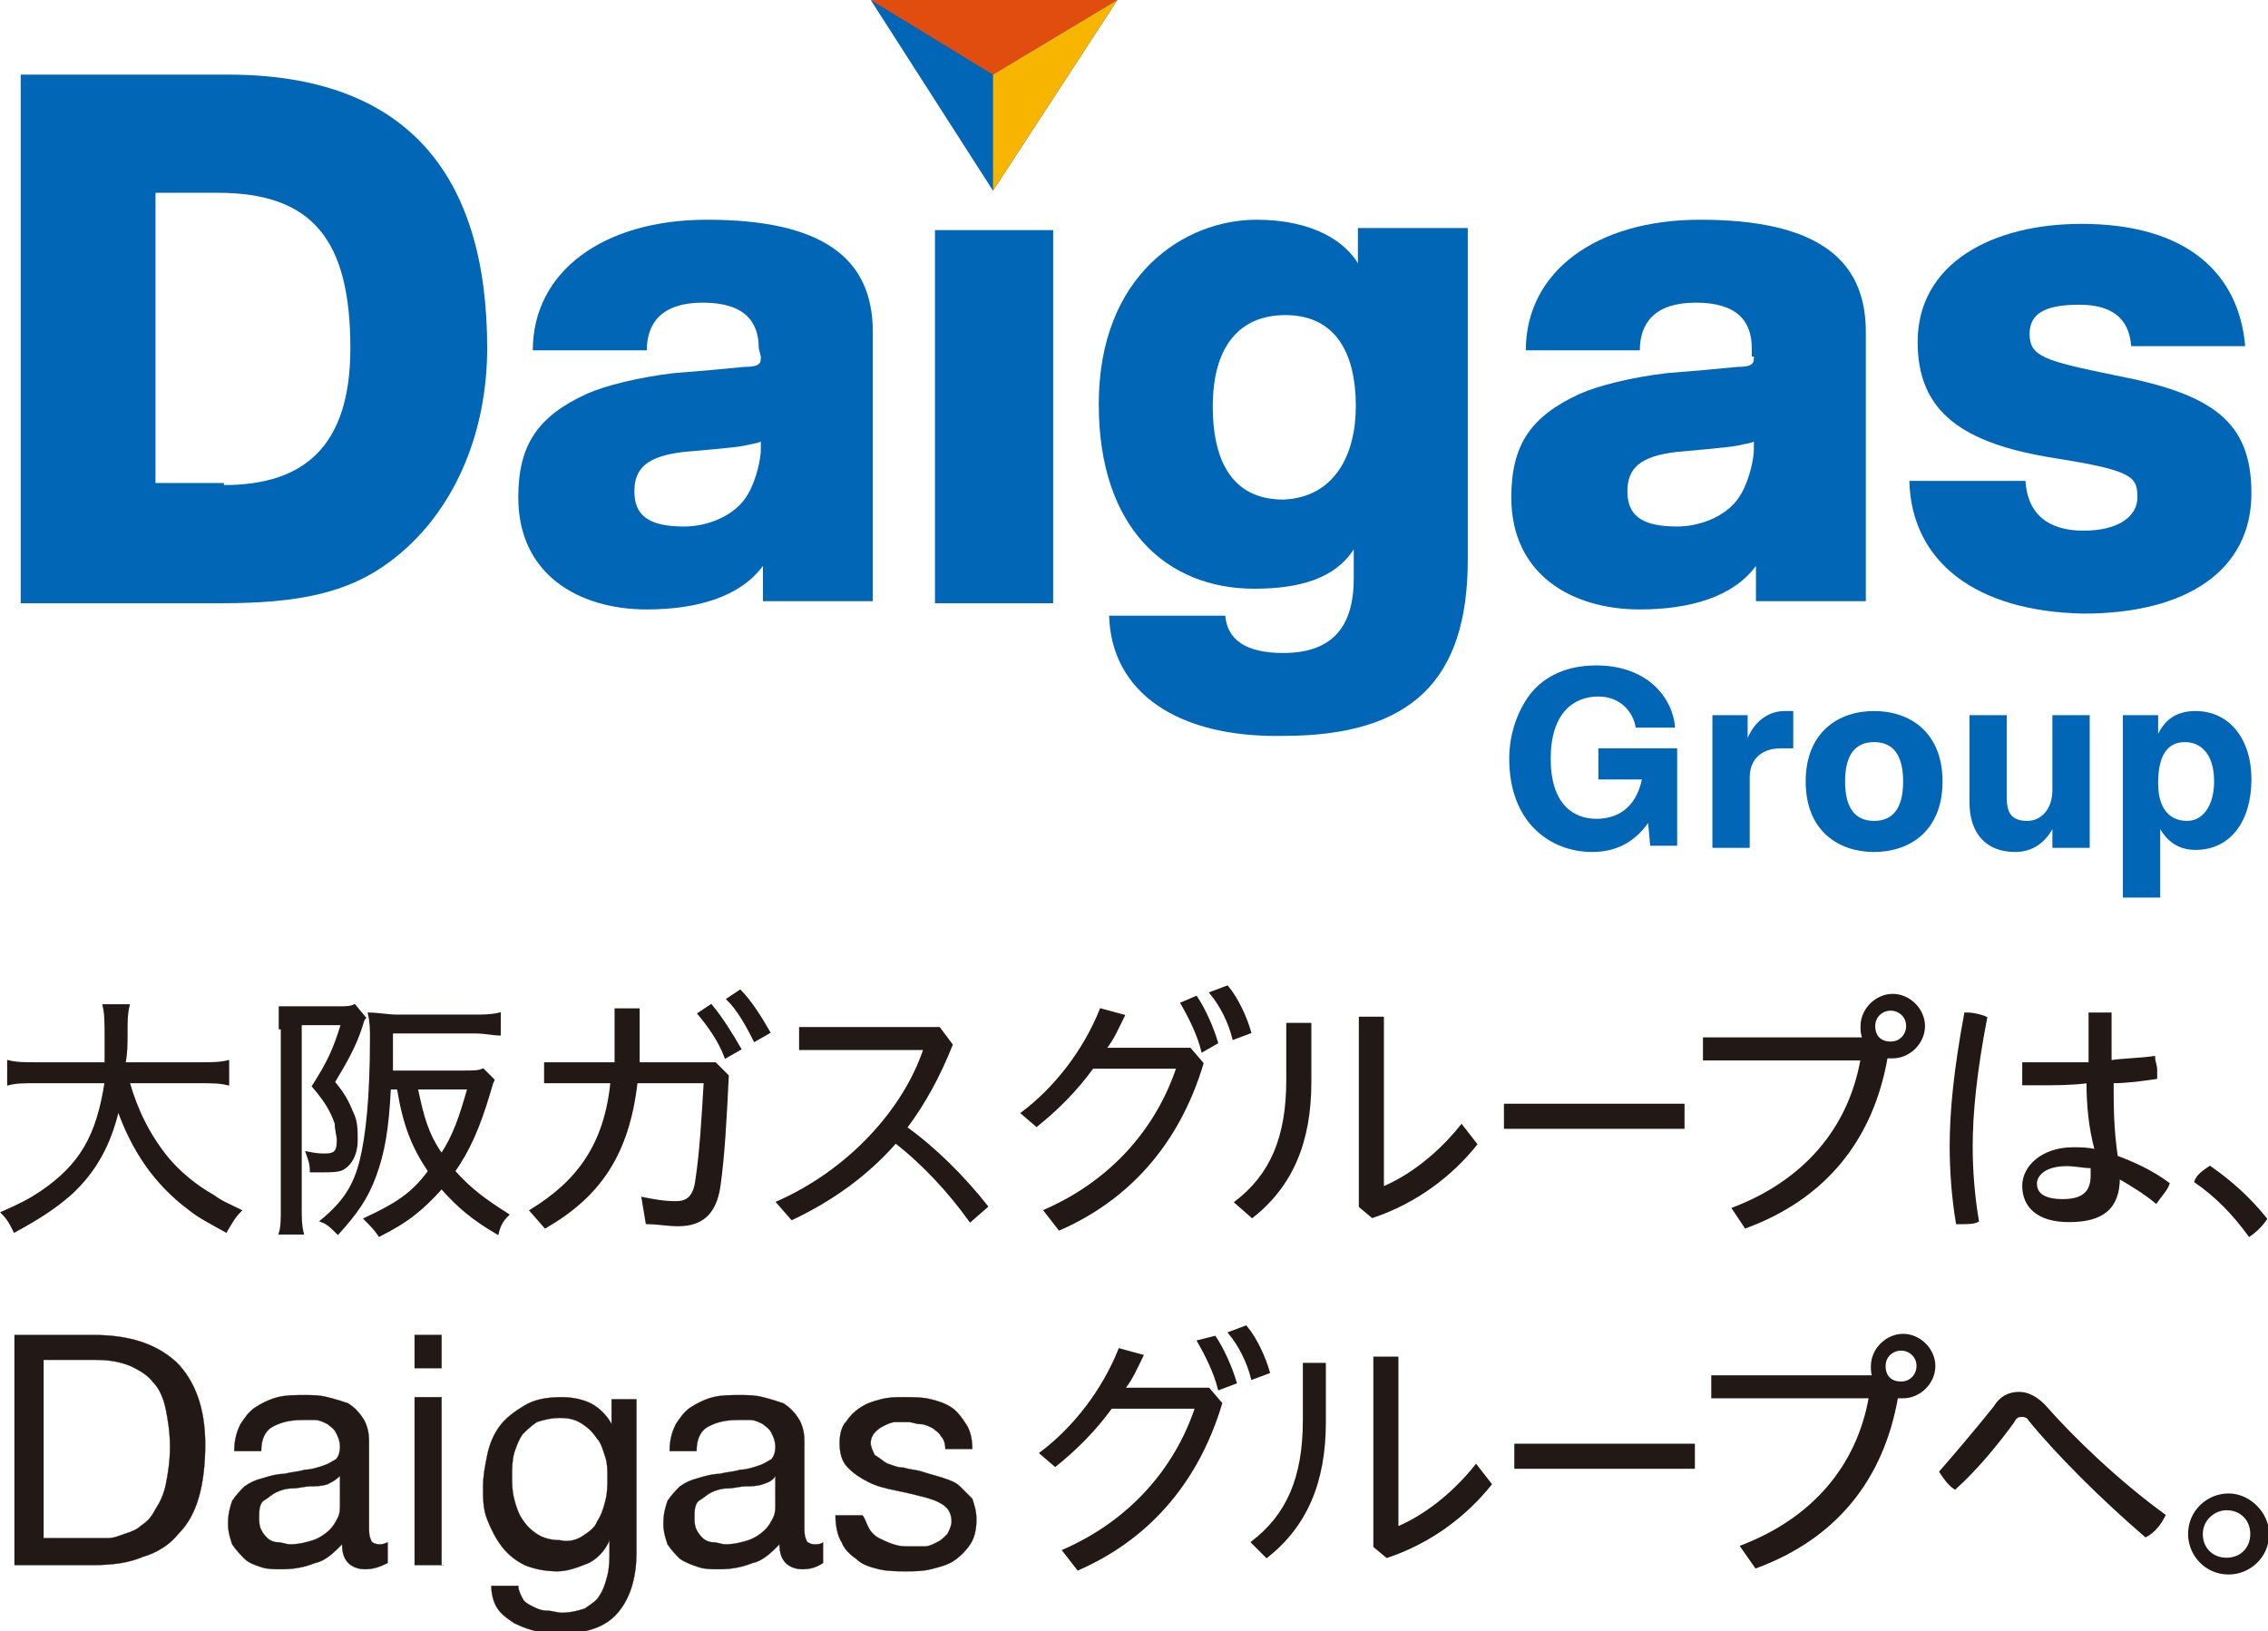 <?xml version="1.0" encoding="utf-8"?>
<!-- Generator: Adobe Illustrator 24.0.2, SVG Export Plug-In . SVG Version: 6.00 Build 0)  -->
<svg version="1.1" id="レイヤー_1" xmlns="http://www.w3.org/2000/svg" xmlns:xlink="http://www.w3.org/1999/xlink" x="0px"
	 y="0px" viewBox="0 0 109.4 78.7" style="enable-background:new 0 0 109.4 78.7;" xml:space="preserve">
<style type="text/css">
	.st0{fill:#0066B5;}
	.st1{fill:#E04D0F;}
	.st2{fill:#F8B500;}
	.st3{fill:#221815;}
	.st4{fill:none;stroke:#221815;stroke-width:0.11;stroke-miterlimit:10;}
	.st5{fill:none;stroke:#221815;stroke-width:1.200000e-02;stroke-miterlimit:10;}
</style>
<path class="st0" d="M76.8,41.1c-2,0-4-1.4-4-4.5c0-1.2,0.4-2.3,1-3.1c0.7-0.9,1.8-1.4,3.2-1.4h0c2.5,0,3.7,1.6,3.8,3h-1.9
	c-0.1-0.7-0.7-1.5-1.8-1.5c-1.2,0-2.3,0.8-2.3,3c0,2.2,1.1,2.9,2.2,2.9c1,0,1.9-0.5,2.2-1.9h-2.1v-1.5h3.8v4.7h-1.3l-0.1-1.1
	C79,40.4,78.2,41.1,76.8,41.1"/>
<path class="st0" d="M84.4,40.9h-1.8v-6.4h1.7v1.1c0.3-0.7,0.9-1.3,1.8-1.3c0.1,0,0.3,0,0.4,0v1.8c-0.1,0-0.4,0-0.6,0
	c-0.9,0-1.5,0.5-1.5,1.4V40.9z"/>
<path class="st0" d="M90.4,41.1c-1.7,0-3.3-1-3.3-3.4c0-2.4,1.6-3.4,3.3-3.4c1.7,0,3.3,1,3.3,3.4C93.7,40.1,92.1,41.1,90.4,41.1
	 M90.4,35.8c-0.9,0-1.4,0.6-1.4,1.9c0,1.3,0.5,1.9,1.4,1.9c0.9,0,1.4-0.6,1.4-1.9C91.8,36.4,91.3,35.8,90.4,35.8"/>
<path class="st0" d="M97.2,41.1c-1.4,0-2.2-0.9-2.2-2.4v-4.2h1.8v4c0,0.8,0.3,1.1,1,1.1c0.6,0,1.2-0.5,1.2-1.5v-3.6h1.8v6.4H99V40
	C98.6,40.7,98,41.1,97.2,41.1"/>
<path class="st0" d="M104.2,43.3h-1.8v-8.8h1.7v0.9c0.3-0.6,0.8-1.1,1.8-1.1c1.6,0,2.7,1.3,2.7,3.3c0,2-1,3.4-2.7,3.4
	c-0.9,0-1.4-0.5-1.7-1V43.3z M105.4,35.8c-0.9,0-1.3,0.7-1.3,2c0,1,0.4,1.8,1.4,1.8c0.8,0,1.3-0.8,1.3-1.9
	C106.8,36.3,106.1,35.8,105.4,35.8"/>
<path class="st0" d="M1,3.6h10c8.6,0,12.5,4.8,12.5,13.2c0,4.1-1.6,8-4.7,10.3c-2,1.5-4.4,2-8.1,2H1V3.6z M10.8,23.4
	c3.8,0,6.1-1.8,6.1-6.6c0-5.2-1.8-7.5-6.4-7.5h-3v14H10.8z"/>
<path class="st0" d="M53.5,29.7h5.6c0.1,1.1,0.9,1.8,2.8,1.8c2.4,0,3.4-1.3,3.4-3.6v-1.4c-0.9,1.4-2.6,1.9-4.8,1.9
	c-4.2,0-7.5-2.9-7.5-8.9c0-6.3,4.2-8.9,7.6-8.9c2.8,0,4.3,1.1,4.9,2.1v-1.7h5.3v16c0,5.8-2.7,8.5-8.9,8.5
	C56.8,35.6,53.6,33.4,53.5,29.7 M65.4,19.6c0-2.6-1-4.4-3.4-4.4c-2.2,0-3.5,1.5-3.5,4.4c0,3,1.2,4.5,3.4,4.5
	C64.4,24,65.4,21.9,65.4,19.6"/>
<path class="st0" d="M92.1,23.2h5.6c0.1,1.6,1.1,2.4,2.8,2.4c1.7,0,2.6-0.7,2.6-1.6c0-1-0.2-1.3-4-1.9c-4.4-0.7-6.6-2.2-6.6-5.6
	c0-3.8,3.6-5.7,7.9-5.7c5.1,0,7.6,2.4,7.9,5.9h-5.5c-0.1-1.4-1-2-2.5-2c-1.6,0-2.4,0.4-2.4,1.4c0,1.1,0.7,1.3,4.1,2
	c4.7,0.9,6.6,2.2,6.6,5.7c0,3.7-3.1,5.8-8.1,5.8C95.3,29.5,92.2,27.1,92.1,23.2"/>
<path class="st0" d="M36.7,17.2c0,0.3,0,0.5-0.8,0.5c-1,0.1-2.1,0.2-3.4,0.3c-1.7,0.2-3.3,0.6-4.2,1c-2.4,1.1-3.3,2.5-3.3,5
	c0,3.7,2.9,5.4,6.2,5.4c2.4,0,4.5-0.6,5.6-2.1v1.7h5.3v-13c0-3.6-2.5-5.4-8-5.4c-5,0-8.4,2.5-8.4,6.3h5.5c0-1.3,0.7-2.3,2.7-2.3
	c2,0,2.7,0.9,2.7,2.2L36.7,17.2z M36.1,23.8c-0.6,1.1-2,1.6-3.1,1.6c-1.8,0-2.4-0.6-2.4-1.7c0-1.1,0.6-1.7,2.4-1.9
	c1.1-0.1,2.4-0.2,2.9-0.3c0.4-0.1,0.6-0.1,0.8-0.2v0.4C36.7,22.1,36.5,23.1,36.1,23.8"/>
<rect x="45.1" y="11.1" class="st0" width="5.7" height="18"/>
<path class="st0" d="M84.6,17.2c0,0.3,0,0.5-0.8,0.5c-1,0.1-2.1,0.2-3.4,0.3c-1.7,0.2-3.3,0.6-4.2,1c-2.4,1.1-3.3,2.5-3.3,5
	c0,3.7,2.9,5.4,6.2,5.4c2.4,0,4.5-0.6,5.6-2.1v1.7H90v-13c0-3.6-2.5-5.4-8-5.4c-5,0-8.4,2.5-8.4,6.3h5.5c0-1.3,0.7-2.3,2.7-2.3
	c2,0,2.7,0.9,2.7,2.2V17.2z M84,23.8c-0.6,1.1-2,1.6-3.1,1.6c-1.8,0-2.4-0.6-2.4-1.7c0-1.1,0.6-1.7,2.4-1.9c1.1-0.1,2.3-0.2,2.9-0.3
	c0.4-0.1,0.6-0.1,0.8-0.2v0.4C84.6,22.1,84.4,23.1,84,23.8"/>
<polygon class="st1" points="42,0 47.9,5.4 53.9,0 "/>
<polygon class="st0" points="53.9,0 47.9,3.6 47.9,9.2 "/>
<polygon class="st2" points="47.9,3.6 47.8,3.6 47.8,9 47.9,9.2 53.9,0 "/>
<polygon class="st0" points="42,0 47.9,3.6 47.9,9.2 "/>
<path class="st3" d="M6.2,52.2c0.4,1.4,1,2.6,1.9,3.7c0.5,0.6,1.3,1.3,2.2,1.8c0.4,0.3,0.7,0.4,1.3,0.7c-0.3,0.3-0.4,0.5-0.7,1
	c-0.9-0.5-1.3-0.7-1.8-1.1c-1.6-1.2-2.7-2.8-3.4-4.8c-0.4,1.7-1.1,3-2.3,4.1c-0.8,0.7-1.6,1.2-2.7,1.8c-0.2-0.4-0.3-0.6-0.6-0.9
	c0.9-0.4,1.3-0.6,1.9-1c1.9-1.3,2.7-2.7,3.1-5.3H1.8c-0.7,0-1,0-1.4,0.1v-1.1c0.4,0.1,0.8,0.1,1.4,0.1h3.3c0-0.4,0-0.7,0-1.2
	c0-0.8,0-1.2-0.1-1.6h1.2c-0.1,0.4-0.1,0.7-0.1,1.3c0,0.6,0,1-0.1,1.5h3.6c0.6,0,1,0,1.4-0.1v1.1c-0.4-0.1-0.8-0.1-1.4-0.1H6.2z"/>
<path class="st4" d="M6.2,52.2c0.4,1.4,1,2.6,1.9,3.7c0.5,0.6,1.3,1.3,2.2,1.8c0.4,0.3,0.7,0.4,1.3,0.7c-0.3,0.3-0.4,0.5-0.7,1
	c-0.9-0.5-1.3-0.7-1.8-1.1c-1.6-1.2-2.7-2.8-3.4-4.8c-0.4,1.7-1.1,3-2.3,4.1c-0.8,0.7-1.6,1.2-2.7,1.8c-0.2-0.4-0.3-0.6-0.6-0.9
	c0.9-0.4,1.3-0.6,1.9-1c1.9-1.3,2.7-2.7,3.1-5.3H1.8c-0.7,0-1,0-1.4,0.1v-1.1c0.4,0.1,0.8,0.1,1.4,0.1h3.3c0-0.4,0-0.7,0-1.2
	c0-0.8,0-1.2-0.1-1.6h1.2c-0.1,0.4-0.1,0.7-0.1,1.3c0,0.6,0,1-0.1,1.5h3.6c0.6,0,1,0,1.4-0.1v1.1c-0.4-0.1-0.8-0.1-1.4-0.1H6.2z"/>
<path class="st3" d="M13.5,49.6c0-0.4,0-0.6,0-1c0.2,0,0.5,0,0.8,0h2c0.4,0,0.6,0,0.8-0.1l0.5,0.6c-0.1,0.1-0.1,0.2-0.2,0.5
	c-0.3,0.9-0.7,1.6-1.3,2.6c0.5,0.6,0.7,1,0.9,1.5c0.2,0.4,0.2,0.8,0.2,1.3c0,0.7-0.3,1.2-0.7,1.4c-0.2,0.1-0.6,0.1-1,0.1
	c-0.1,0-0.2,0-0.5,0c0-0.4-0.1-0.6-0.2-0.9c0.5,0.1,0.6,0.1,0.9,0.1c0.5,0,0.6-0.2,0.6-0.7c0-0.2-0.1-0.5-0.1-0.8
	c-0.2-0.6-0.5-1.1-1.1-1.8c0.7-1.1,1-1.7,1.4-3h-2v8.9c0,0.5,0,0.8,0.1,1.2h-1.1c0.1-0.3,0.1-0.7,0.1-1.2V49.6z M18.8,52.5
	c-0.1,2-0.3,3.1-0.7,4.2c-0.4,1.1-0.9,1.8-1.8,2.8c-0.3-0.3-0.5-0.5-0.8-0.6c1.1-0.9,1.6-1.7,1.9-2.9c0.3-1.2,0.5-3.1,0.5-5.9
	c0-0.4,0-0.8-0.1-1.2c0.4,0,0.9,0.1,1.4,0.1h3.6c0.5,0,0.9,0,1.3-0.1v1c-0.3,0-0.7-0.1-1.2-0.1h-4v0.9c0,0.5,0,0.7,0,1h3.4
	c0.5,0,0.8,0,1-0.1l0.5,0.5c-0.1,0.2-0.1,0.3-0.2,0.6c-0.5,1.7-1,2.8-1.7,3.8c0.8,0.9,1.5,1.4,2.6,2.1c-0.3,0.3-0.4,0.5-0.5,0.9
	c-1.2-0.7-1.9-1.3-2.7-2.2c-0.9,1-1.6,1.6-3,2.3c-0.2-0.3-0.4-0.5-0.7-0.8c1.5-0.7,2.3-1.2,3.1-2.3c-0.8-1.2-1.2-2.2-1.5-4H18.8z
	 M20.1,52.5c0.3,1.4,0.5,2.2,1.2,3.2c0.6-0.9,0.9-1.8,1.3-3.2H20.1z"/>
<path class="st4" d="M13.5,49.6c0-0.4,0-0.6,0-1c0.2,0,0.5,0,0.8,0h2c0.4,0,0.6,0,0.8-0.1l0.5,0.6c-0.1,0.1-0.1,0.2-0.2,0.5
	c-0.3,0.9-0.7,1.6-1.3,2.6c0.5,0.6,0.7,1,0.9,1.5c0.2,0.4,0.2,0.8,0.2,1.3c0,0.7-0.3,1.2-0.7,1.4c-0.2,0.1-0.6,0.1-1,0.1
	c-0.1,0-0.2,0-0.5,0c0-0.4-0.1-0.6-0.2-0.9c0.5,0.1,0.6,0.1,0.9,0.1c0.5,0,0.6-0.2,0.6-0.7c0-0.2-0.1-0.5-0.1-0.8
	c-0.2-0.6-0.5-1.1-1.1-1.8c0.7-1.1,1-1.7,1.4-3h-2v8.9c0,0.5,0,0.8,0.1,1.2h-1.1c0.1-0.3,0.1-0.7,0.1-1.2V49.6z M18.8,52.5
	c-0.1,2-0.3,3.1-0.7,4.2c-0.4,1.1-0.9,1.8-1.8,2.8c-0.3-0.3-0.5-0.5-0.8-0.6c1.1-0.9,1.6-1.7,1.9-2.9c0.3-1.2,0.5-3.1,0.5-5.9
	c0-0.4,0-0.8-0.1-1.2c0.4,0,0.9,0.1,1.4,0.1h3.6c0.5,0,0.9,0,1.3-0.1v1c-0.3,0-0.7-0.1-1.2-0.1h-4v0.9c0,0.5,0,0.7,0,1h3.4
	c0.5,0,0.8,0,1-0.1l0.5,0.5c-0.1,0.2-0.1,0.3-0.2,0.6c-0.5,1.7-1,2.8-1.7,3.8c0.8,0.9,1.5,1.4,2.6,2.1c-0.3,0.3-0.4,0.5-0.5,0.9
	c-1.2-0.7-1.9-1.3-2.7-2.2c-0.9,1-1.6,1.6-3,2.3c-0.2-0.3-0.4-0.5-0.7-0.8c1.5-0.7,2.3-1.2,3.1-2.3c-0.8-1.2-1.2-2.2-1.5-4H18.8z
	 M20.1,52.5c0.3,1.4,0.5,2.2,1.2,3.2c0.6-0.9,0.9-1.8,1.3-3.2H20.1z"/>
<path class="st3" d="M26.3,52.2v-0.9h3.4c0-0.4,0-0.8,0-1.2v-1.4h1.1v1.4c0,0.4,0,0.8,0,1.2h3.7l0.6,0.6c-0.1,2.1-0.2,3.9-0.4,5.3
	c-0.2,1.4-0.9,1.9-2,1.9c-0.5,0-1-0.1-1.5-0.1L31,57.8c0.5,0.1,1,0.2,1.6,0.2c0.5,0,0.9-0.2,1-1.1c0.2-1.3,0.3-3,0.4-4.7h-3.3
	c-0.4,3.5-1.8,5.5-4.4,7l-0.7-0.8c2.3-1.4,3.6-3.2,3.9-6.2H26.3z M34.3,48.5c0.5,0.6,1,1.4,1.4,2.1L35,51c-0.3-0.8-0.8-1.5-1.3-2.1
	L34.3,48.5z M35.7,47.8c0.5,0.5,1,1.3,1.4,2l-0.7,0.4c-0.4-0.8-0.8-1.5-1.3-2L35.7,47.8z"/>
<path class="st4" d="M26.3,52.2v-0.9h3.4c0-0.4,0-0.8,0-1.2v-1.4h1.1v1.4c0,0.4,0,0.8,0,1.2h3.7l0.6,0.6c-0.1,2.1-0.2,3.9-0.4,5.3
	c-0.2,1.4-0.9,1.9-2,1.9c-0.5,0-1-0.1-1.5-0.1L31,57.8c0.5,0.1,1,0.2,1.6,0.2c0.5,0,0.9-0.2,1-1.1c0.2-1.3,0.3-3,0.4-4.7h-3.3
	c-0.4,3.5-1.8,5.5-4.4,7l-0.7-0.8c2.3-1.4,3.6-3.2,3.9-6.2H26.3z M34.3,48.5c0.5,0.6,1,1.4,1.4,2.1L35,51c-0.3-0.8-0.8-1.5-1.3-2.1
	L34.3,48.5z M35.7,47.8c0.5,0.5,1,1.3,1.4,2l-0.7,0.4c-0.4-0.8-0.8-1.5-1.3-2L35.7,47.8z"/>
<path class="st3" d="M46.8,58.9c-1-1.4-2.3-2.8-3.6-3.8c-1.4,1.6-3.1,2.8-5,3.7l-0.7-0.8c3.4-1.5,6.1-4.4,7.1-7.4h-6v-1h6.7l0.6,0.8
	c-0.6,1.5-1.3,2.8-2.2,4c1.4,1,2.8,2.4,3.9,3.8L46.8,58.9z"/>
<path class="st4" d="M46.8,58.9c-1-1.4-2.3-2.8-3.6-3.8c-1.4,1.6-3.1,2.8-5,3.7l-0.7-0.8c3.4-1.5,6.1-4.4,7.1-7.4h-6v-1h6.7l0.6,0.8
	c-0.6,1.5-1.3,2.8-2.2,4c1.4,1,2.8,2.4,3.9,3.8L46.8,58.9z"/>
<path class="st3" d="M57.4,50.6l0.6,0.7c-1.2,4-3.7,6.6-6.9,8l-0.7-0.9c3.2-1.4,5.4-3.9,6.4-6.9h-4.1c-0.8,1.1-1.7,2-2.7,2.8
	l-0.7-0.6c1.6-1.2,3-3,3.8-5l1.1,0.3c-0.3,0.6-0.5,1.1-0.9,1.6H57.4z M57.7,48.1c0.4,0.6,0.8,1.5,1,2.2L58,50.7
	c-0.2-0.8-0.6-1.6-1-2.3L57.7,48.1z M59.2,47.6c0.5,0.6,0.9,1.5,1.1,2.2l-0.8,0.3c-0.2-0.8-0.6-1.6-1.1-2.2L59.2,47.6z"/>
<path class="st4" d="M57.4,50.6l0.6,0.7c-1.2,4-3.7,6.6-6.9,8l-0.7-0.9c3.2-1.4,5.4-3.9,6.4-6.9h-4.1c-0.8,1.1-1.7,2-2.7,2.8
	l-0.7-0.6c1.6-1.2,3-3,3.8-5l1.1,0.3c-0.3,0.6-0.5,1.1-0.9,1.6H57.4z M57.7,48.1c0.4,0.6,0.8,1.5,1,2.2L58,50.7
	c-0.2-0.8-0.6-1.6-1-2.3L57.7,48.1z M59.2,47.6c0.5,0.6,0.9,1.5,1.1,2.2l-0.8,0.3c-0.2-0.8-0.6-1.6-1.1-2.2L59.2,47.6z"/>
<path class="st3" d="M63.2,49.4v2.8c0,2.9-0.9,5-2.8,6.5L59.6,58c1.7-1.3,2.5-3.1,2.5-5.9v-2.7H63.2z M66.7,49.1v8.2
	c1.2-0.5,2.6-1.5,3.8-3l0.7,0.9c-1.2,1.5-2.9,2.8-5,3.5l-0.6-0.5v-9.1H66.7z"/>
<path class="st4" d="M63.2,49.4v2.8c0,2.9-0.9,5-2.8,6.5L59.6,58c1.7-1.3,2.5-3.1,2.5-5.9v-2.7H63.2z M66.7,49.1v8.2
	c1.2-0.5,2.6-1.5,3.8-3l0.7,0.9c-1.2,1.5-2.9,2.8-5,3.5l-0.6-0.5v-9.1H66.7z"/>
<rect x="72.6" y="53.3" class="st3" width="8.6" height="1.1"/>
<rect x="72.6" y="53.3" class="st4" width="8.6" height="1.1"/>
<path class="st3" d="M89.9,50.1c-0.1-0.2-0.1-0.4-0.1-0.6c0-0.8,0.7-1.5,1.5-1.5c0.8,0,1.5,0.7,1.5,1.5c0,0.8-0.7,1.5-1.5,1.5
	c-0.1,0-0.2,0-0.3,0c-0.7,4-3,6.8-6.8,8.2l-0.6-0.9c3.4-1.3,5.6-3.8,6.2-7.2h-7.6v-1H89.9z M90.4,49.5c0,0.5,0.3,0.8,0.8,0.8
	c0.5,0,0.8-0.4,0.8-0.8c0-0.5-0.4-0.8-0.8-0.8C90.8,48.7,90.4,49,90.4,49.5"/>
<path class="st4" d="M89.9,50.1c-0.1-0.2-0.1-0.4-0.1-0.6c0-0.8,0.7-1.5,1.5-1.5c0.8,0,1.5,0.7,1.5,1.5c0,0.8-0.7,1.5-1.5,1.5
	c-0.1,0-0.2,0-0.3,0c-0.7,4-3,6.8-6.8,8.2l-0.6-0.9c3.4-1.3,5.6-3.8,6.2-7.2h-7.6v-1H89.9z M90.4,49.5c0,0.5,0.3,0.8,0.8,0.8
	c0.5,0,0.8-0.4,0.8-0.8c0-0.5-0.4-0.8-0.8-0.8C90.8,48.7,90.4,49,90.4,49.5z"/>
<path class="st3" d="M94.9,48.9c0.3,0,0.7,0.1,0.9,0.2c-0.5,2.6-0.7,4.6-0.7,6.2c0,1.2,0.1,2.4,0.3,3.6C95.2,59,94.9,59,94.6,59
	c-0.1,0-0.2,0-0.2,0c-0.2-1.2-0.3-2.5-0.3-3.7c0-1.7,0.2-3.7,0.7-6.4H94.9z M100.7,52.2c-0.8,0.1-1.6,0.1-2.3,0.1
	c-0.3,0-0.5,0-0.8,0c0-0.2,0-0.3,0-0.5c0-0.2,0-0.3,0-0.5c0.5,0,1.1,0,1.6,0c0.5,0,1.1,0,1.6,0c0-0.8,0-1.6,0-2.4c0.2,0,0.3,0,0.5,0
	c0.2,0,0.4,0,0.5,0c0,0.8,0,1.6,0,2.3c0.7-0.1,1.4-0.1,2.1-0.2c0,0.2,0.1,0.4,0.1,0.6c0,0.1,0,0.2,0,0.4c-0.7,0.1-1.4,0.2-2.1,0.2
	c0,1.2,0,2.2,0.2,3.6c0.8,0.3,1.7,0.7,2.5,1.3c-0.1,0.3-0.4,0.6-0.6,0.9c-0.6-0.5-1.3-0.9-1.8-1.2c0,1.5-0.8,2.1-2.4,2.1
	c-1.5,0-2.2-0.7-2.2-1.7c0-0.9,0.9-1.8,2.4-1.8c0.4,0,0.7,0,1.1,0.1C100.8,54.4,100.7,53.3,100.7,52.2 M99.7,56.2
	c-1.1,0-1.5,0.5-1.5,0.9c0,0.5,0.4,0.8,1.3,0.8c1,0,1.4-0.4,1.4-1.2c0-0.1,0-0.2,0-0.4C100.5,56.3,100.1,56.2,99.7,56.2"/>
<path class="st4" d="M94.9,48.9c0.3,0,0.7,0.1,0.9,0.2c-0.5,2.6-0.7,4.6-0.7,6.2c0,1.2,0.1,2.4,0.3,3.6C95.2,59,94.9,59,94.6,59
	c-0.1,0-0.2,0-0.2,0c-0.2-1.2-0.3-2.5-0.3-3.7c0-1.7,0.2-3.7,0.7-6.4H94.9z M100.7,52.2c-0.8,0.1-1.6,0.1-2.3,0.1
	c-0.3,0-0.5,0-0.8,0c0-0.2,0-0.3,0-0.5c0-0.2,0-0.3,0-0.5c0.5,0,1.1,0,1.6,0c0.5,0,1.1,0,1.6,0c0-0.8,0-1.6,0-2.4c0.2,0,0.3,0,0.5,0
	c0.2,0,0.4,0,0.5,0c0,0.8,0,1.6,0,2.3c0.7-0.1,1.4-0.1,2.1-0.2c0,0.2,0.1,0.4,0.1,0.6c0,0.1,0,0.2,0,0.4c-0.7,0.1-1.4,0.2-2.1,0.2
	c0,1.2,0,2.2,0.2,3.6c0.8,0.3,1.7,0.7,2.5,1.3c-0.1,0.3-0.4,0.6-0.6,0.9c-0.6-0.5-1.3-0.9-1.8-1.2c0,1.5-0.8,2.1-2.4,2.1
	c-1.5,0-2.2-0.7-2.2-1.7c0-0.9,0.9-1.8,2.4-1.8c0.4,0,0.7,0,1.1,0.1C100.8,54.4,100.7,53.3,100.7,52.2z M99.7,56.2
	c-1.1,0-1.5,0.5-1.5,0.9c0,0.5,0.4,0.8,1.3,0.8c1,0,1.4-0.4,1.4-1.2c0-0.1,0-0.2,0-0.4C100.5,56.3,100.1,56.2,99.7,56.2z"/>
<path class="st3" d="M106.6,56.3c1,0.7,1.9,1.5,2.7,2.5c-0.2,0.3-0.5,0.6-0.8,0.8c-0.8-1.1-1.6-1.9-2.6-2.6
	C106,56.7,106.3,56.5,106.6,56.3"/>
<path class="st4" d="M106.6,56.3c1,0.7,1.9,1.5,2.7,2.5c-0.2,0.3-0.5,0.6-0.8,0.8c-0.8-1.1-1.6-1.9-2.6-2.6
	C106,56.7,106.3,56.5,106.6,56.3z"/>
<path class="st3" d="M58.3,67l0.6,0.7c-1.2,4-3.7,6.6-6.9,8l-0.7-0.9c3.2-1.4,5.4-3.9,6.4-6.9h-4.1c-0.8,1.1-1.7,2-2.7,2.8l-0.7-0.6
	c1.6-1.2,3-3,3.8-5l1.1,0.3c-0.3,0.6-0.5,1.1-0.9,1.6H58.3z M58.6,64.5c0.4,0.6,0.8,1.5,1,2.2l-0.8,0.3c-0.2-0.8-0.6-1.6-1-2.3
	L58.6,64.5z M60.1,64c0.5,0.6,0.9,1.5,1.1,2.2l-0.8,0.3c-0.2-0.8-0.6-1.6-1.1-2.2L60.1,64z"/>
<path class="st4" d="M58.3,67l0.6,0.7c-1.2,4-3.7,6.6-6.9,8l-0.7-0.9c3.2-1.4,5.4-3.9,6.4-6.9h-4.1c-0.8,1.1-1.7,2-2.7,2.8l-0.7-0.6
	c1.6-1.2,3-3,3.8-5l1.1,0.3c-0.3,0.6-0.5,1.1-0.9,1.6H58.3z M58.6,64.5c0.4,0.6,0.8,1.5,1,2.2l-0.8,0.3c-0.2-0.8-0.6-1.6-1-2.3
	L58.6,64.5z M60.1,64c0.5,0.6,0.9,1.5,1.1,2.2l-0.8,0.3c-0.2-0.8-0.6-1.6-1.1-2.2L60.1,64z"/>
<path class="st3" d="M63.9,65.8v2.8c0,2.9-0.9,5-2.8,6.5l-0.7-0.7c1.7-1.3,2.5-3.1,2.5-5.9v-2.7H63.9z M67.4,65.5v8.2
	c1.2-0.5,2.6-1.5,3.8-3l0.7,0.9c-1.2,1.5-2.9,2.8-5,3.5l-0.6-0.5v-9.1H67.4z"/>
<path class="st4" d="M63.9,65.8v2.8c0,2.9-0.9,5-2.8,6.5l-0.7-0.7c1.7-1.3,2.5-3.1,2.5-5.9v-2.7H63.9z M67.4,65.5v8.2
	c1.2-0.5,2.6-1.5,3.8-3l0.7,0.9c-1.2,1.5-2.9,2.8-5,3.5l-0.6-0.5v-9.1H67.4z"/>
<rect x="73.1" y="69.7" class="st3" width="8.6" height="1.1"/>
<rect x="73.1" y="69.7" class="st4" width="8.6" height="1.1"/>
<path class="st3" d="M90.4,66.5c-0.1-0.2-0.1-0.4-0.1-0.6c0-0.8,0.7-1.5,1.5-1.5c0.8,0,1.5,0.7,1.5,1.5c0,0.8-0.7,1.5-1.5,1.5
	c-0.1,0-0.2,0-0.3,0c-0.7,4-3,6.8-6.8,8.2L84,74.6c3.4-1.3,5.6-3.8,6.2-7.2h-7.6v-1H90.4z M90.9,65.9c0,0.5,0.3,0.8,0.8,0.8
	c0.5,0,0.8-0.4,0.8-0.8c0-0.5-0.4-0.8-0.8-0.8C91.3,65.1,90.9,65.4,90.9,65.9"/>
<path class="st4" d="M90.4,66.5c-0.1-0.2-0.1-0.4-0.1-0.6c0-0.8,0.7-1.5,1.5-1.5c0.8,0,1.5,0.7,1.5,1.5c0,0.8-0.7,1.5-1.5,1.5
	c-0.1,0-0.2,0-0.3,0c-0.7,4-3,6.8-6.8,8.2L84,74.6c3.4-1.3,5.6-3.8,6.2-7.2h-7.6v-1H90.4z M90.9,65.9c0,0.5,0.3,0.8,0.8,0.8
	c0.5,0,0.8-0.4,0.8-0.8c0-0.5-0.4-0.8-0.8-0.8C91.3,65.1,90.9,65.4,90.9,65.9z"/>
<path class="st3" d="M96.2,67.9c0.3-0.5,0.7-0.7,1.2-0.7c0.4,0,0.8,0.2,1.2,0.6c1.4,1.6,3.6,3.7,5.8,5.3c-0.2,0.4-0.5,0.8-0.9,1
	c-2.1-1.8-4.3-4-5.6-5.6c-0.1-0.2-0.3-0.2-0.4-0.2c-0.2,0-0.3,0.1-0.4,0.3c-0.8,1.1-1.8,2.3-2.8,3.2c-0.3-0.2-0.5-0.5-0.7-0.8
	C94.3,70.2,95.4,68.9,96.2,67.9"/>
<path class="st4" d="M96.2,67.9c0.3-0.5,0.7-0.7,1.2-0.7c0.4,0,0.8,0.2,1.2,0.6c1.4,1.6,3.6,3.7,5.8,5.3c-0.2,0.4-0.5,0.8-0.9,1
	c-2.1-1.8-4.3-4-5.6-5.6c-0.1-0.2-0.3-0.2-0.4-0.2c-0.2,0-0.3,0.1-0.4,0.3c-0.8,1.1-1.8,2.3-2.8,3.2c-0.3-0.2-0.5-0.5-0.7-0.8
	C94.3,70.2,95.4,68.9,96.2,67.9z"/>
<path class="st3" d="M109.4,74c0,1.1-0.9,1.9-1.9,1.9c-1.1,0-1.9-0.9-1.9-1.9c0-1.1,0.9-1.9,1.9-1.9C108.5,72.1,109.4,73,109.4,74
	 M106.2,74c0,0.7,0.5,1.2,1.2,1.2c0.7,0,1.2-0.5,1.2-1.2c0-0.7-0.5-1.2-1.2-1.2C106.8,72.8,106.2,73.3,106.2,74"/>
<path class="st4" d="M109.4,74c0,1.1-0.9,1.9-1.9,1.9c-1.1,0-1.9-0.9-1.9-1.9c0-1.1,0.9-1.9,1.9-1.9C108.5,72.1,109.4,73,109.4,74z
	 M106.2,74c0,0.7,0.5,1.2,1.2,1.2c0.7,0,1.2-0.5,1.2-1.2c0-0.7-0.5-1.2-1.2-1.2C106.8,72.8,106.2,73.3,106.2,74z"/>
<path class="st3" d="M4.5,64.4c1.7,0,3,0.4,4,1.3c0.9,0.9,1.4,2.2,1.4,4c0,0.9-0.1,1.8-0.3,2.5c-0.2,0.7-0.5,1.3-1,1.8
	c-0.4,0.5-1,0.9-1.7,1.1c-0.7,0.3-1.5,0.4-2.4,0.4H0.7V64.4H4.5z M4.6,74.2c0.2,0,0.4,0,0.6,0c0.3,0,0.5-0.1,0.8-0.2
	c0.3-0.1,0.6-0.2,0.8-0.4c0.3-0.2,0.5-0.4,0.7-0.8c0.2-0.3,0.4-0.7,0.5-1.2c0.1-0.5,0.2-1.1,0.2-1.8c0-0.7-0.1-1.3-0.2-1.8
	c-0.1-0.5-0.3-1-0.6-1.3c-0.3-0.4-0.7-0.6-1.1-0.8c-0.5-0.2-1-0.3-1.7-0.3H2.1v8.6H4.6z"/>
<path class="st5" d="M4.5,64.4c1.7,0,3,0.4,4,1.3c0.9,0.9,1.4,2.2,1.4,4c0,0.9-0.1,1.8-0.3,2.5c-0.2,0.7-0.5,1.3-1,1.8
	c-0.4,0.5-1,0.9-1.7,1.1c-0.7,0.3-1.5,0.4-2.4,0.4H0.7V64.4H4.5z M4.6,74.2c0.2,0,0.4,0,0.6,0c0.3,0,0.5-0.1,0.8-0.2
	c0.3-0.1,0.6-0.2,0.8-0.4c0.3-0.2,0.5-0.4,0.7-0.8c0.2-0.3,0.4-0.7,0.5-1.2c0.1-0.5,0.2-1.1,0.2-1.8c0-0.7-0.1-1.3-0.2-1.8
	c-0.1-0.5-0.3-1-0.6-1.3c-0.3-0.4-0.7-0.6-1.1-0.8c-0.5-0.2-1-0.3-1.7-0.3H2.1v8.6H4.6z"/>
<path class="st3" d="M17.6,75.7c-0.3,0-0.6-0.1-0.8-0.3c-0.2-0.2-0.3-0.5-0.3-0.9c-0.4,0.4-0.8,0.8-1.3,0.9c-0.5,0.2-1,0.3-1.6,0.3
	c-0.4,0-0.7,0-1-0.1c-0.3-0.1-0.6-0.2-0.8-0.4c-0.2-0.2-0.4-0.4-0.6-0.7c-0.1-0.3-0.2-0.6-0.2-1c0-0.5,0.1-0.8,0.2-1.1
	c0.2-0.3,0.4-0.5,0.6-0.7c0.3-0.2,0.5-0.3,0.9-0.4c0.3-0.1,0.7-0.2,1-0.2c0.4-0.1,0.7-0.1,1-0.2c0.3,0,0.6-0.1,0.9-0.2
	c0.3-0.1,0.4-0.2,0.6-0.3c0.1-0.1,0.2-0.3,0.2-0.6c0-0.3-0.1-0.5-0.2-0.7c-0.1-0.2-0.3-0.3-0.4-0.4c-0.2-0.1-0.4-0.2-0.6-0.2
	c-0.2,0-0.4,0-0.6,0c-0.6,0-1,0.1-1.4,0.3c-0.4,0.2-0.6,0.6-0.6,1.2h-1.3c0-0.5,0.1-0.9,0.3-1.3c0.2-0.3,0.4-0.6,0.7-0.8
	c0.3-0.2,0.7-0.4,1.1-0.5c0.4-0.1,0.8-0.1,1.3-0.1c0.4,0,0.7,0,1.1,0.1c0.4,0.1,0.7,0.2,1,0.3c0.3,0.2,0.5,0.4,0.7,0.7
	c0.2,0.3,0.3,0.7,0.3,1.1v4.1c0,0.3,0,0.5,0.1,0.7c0,0.1,0.2,0.2,0.4,0.2c0.1,0,0.2,0,0.4-0.1v1C18.3,75.6,18,75.7,17.6,75.7
	 M15.8,71.6c-0.3,0.1-0.6,0.1-0.8,0.1c-0.3,0-0.6,0.1-0.9,0.1c-0.3,0-0.6,0.1-0.8,0.2c-0.2,0.1-0.4,0.3-0.6,0.4
	c-0.2,0.2-0.2,0.5-0.2,0.8c0,0.2,0,0.4,0.1,0.6c0.1,0.2,0.2,0.3,0.3,0.4c0.1,0.1,0.3,0.2,0.5,0.2c0.2,0,0.4,0.1,0.6,0.1
	c0.4,0,0.8-0.1,1.1-0.2c0.3-0.1,0.6-0.3,0.8-0.5c0.2-0.2,0.3-0.4,0.4-0.6c0.1-0.2,0.1-0.4,0.1-0.6v-1.4C16.2,71.4,16,71.5,15.8,71.6
	"/>
<path class="st5" d="M17.6,75.7c-0.3,0-0.6-0.1-0.8-0.3c-0.2-0.2-0.3-0.5-0.3-0.9c-0.4,0.4-0.8,0.8-1.3,0.9c-0.5,0.2-1,0.3-1.6,0.3
	c-0.4,0-0.7,0-1-0.1c-0.3-0.1-0.6-0.2-0.8-0.4c-0.2-0.2-0.4-0.4-0.6-0.7c-0.1-0.3-0.2-0.6-0.2-1c0-0.5,0.1-0.8,0.2-1.1
	c0.2-0.3,0.4-0.5,0.6-0.7c0.3-0.2,0.5-0.3,0.9-0.4c0.3-0.1,0.7-0.2,1-0.2c0.4-0.1,0.7-0.1,1-0.2c0.3,0,0.6-0.1,0.9-0.2
	c0.3-0.1,0.4-0.2,0.6-0.3c0.1-0.1,0.2-0.3,0.2-0.6c0-0.3-0.1-0.5-0.2-0.7c-0.1-0.2-0.3-0.3-0.4-0.4c-0.2-0.1-0.4-0.2-0.6-0.2
	c-0.2,0-0.4,0-0.6,0c-0.6,0-1,0.1-1.4,0.3c-0.4,0.2-0.6,0.6-0.6,1.2h-1.3c0-0.5,0.1-0.9,0.3-1.3c0.2-0.3,0.4-0.6,0.7-0.8
	c0.3-0.2,0.7-0.4,1.1-0.5c0.4-0.1,0.8-0.1,1.3-0.1c0.4,0,0.7,0,1.1,0.1c0.4,0.1,0.7,0.2,1,0.3c0.3,0.2,0.5,0.4,0.7,0.7
	c0.2,0.3,0.3,0.7,0.3,1.1v4.1c0,0.3,0,0.5,0.1,0.7c0,0.1,0.2,0.2,0.4,0.2c0.1,0,0.2,0,0.4-0.1v1C18.3,75.6,18,75.7,17.6,75.7z
	 M15.8,71.6c-0.3,0.1-0.6,0.1-0.8,0.1c-0.3,0-0.6,0.1-0.9,0.1c-0.3,0-0.6,0.1-0.8,0.2c-0.2,0.1-0.4,0.3-0.6,0.4
	c-0.2,0.2-0.2,0.5-0.2,0.8c0,0.2,0,0.4,0.1,0.6c0.1,0.2,0.2,0.3,0.3,0.4c0.1,0.1,0.3,0.2,0.5,0.2c0.2,0,0.4,0.1,0.6,0.1
	c0.4,0,0.8-0.1,1.1-0.2c0.3-0.1,0.6-0.3,0.8-0.5c0.2-0.2,0.3-0.4,0.4-0.6c0.1-0.2,0.1-0.4,0.1-0.6v-1.4C16.2,71.4,16,71.5,15.8,71.6
	z"/>
<path class="st3" d="M20,64.4h1.3V66H20V64.4z M21.4,75.5H20v-8.1h1.3V75.5z"/>
<path class="st5" d="M20,64.4h1.3V66H20V64.4z M21.4,75.5H20v-8.1h1.3V75.5z"/>
<path class="st3" d="M29.8,77.8c-0.6,0.7-1.5,1-2.8,1c-0.4,0-0.8,0-1.1-0.1c-0.4-0.1-0.7-0.2-1.1-0.4c-0.3-0.2-0.6-0.4-0.8-0.7
	c-0.2-0.3-0.3-0.7-0.3-1.1h1.3c0,0.2,0.1,0.4,0.2,0.6c0.1,0.2,0.3,0.3,0.5,0.4c0.2,0.1,0.4,0.2,0.7,0.2c0.2,0,0.5,0.1,0.7,0.1
	c0.4,0,0.8-0.1,1.1-0.2c0.3-0.2,0.6-0.4,0.7-0.6c0.2-0.3,0.3-0.6,0.4-1c0.1-0.4,0.1-0.8,0.1-1.2v-0.5h0c-0.2,0.5-0.6,0.9-1,1.1
	c-0.5,0.2-1,0.4-1.5,0.4c-0.6,0-1.1-0.1-1.6-0.3c-0.4-0.2-0.8-0.5-1.1-0.9c-0.3-0.4-0.5-0.8-0.7-1.3c-0.2-0.5-0.2-1-0.2-1.6
	c0-0.5,0.1-1,0.2-1.5s0.3-1,0.6-1.4c0.3-0.4,0.7-0.7,1.2-1c0.5-0.3,1.1-0.4,1.8-0.4c0.5,0,1,0.1,1.4,0.3c0.4,0.2,0.8,0.6,1,1h0v-1.2
	h1.2v7.4C30.7,76.1,30.4,77.1,29.8,77.8 M28.1,74.1c0.3-0.2,0.6-0.4,0.7-0.7c0.2-0.3,0.3-0.6,0.4-1c0.1-0.4,0.1-0.7,0.1-1.1
	c0-0.4,0-0.7-0.1-1c-0.1-0.3-0.2-0.7-0.4-0.9c-0.2-0.3-0.4-0.5-0.7-0.7c-0.3-0.2-0.6-0.3-1.1-0.3c-0.4,0-0.8,0.1-1.1,0.2
	c-0.3,0.2-0.5,0.4-0.7,0.6c-0.2,0.3-0.3,0.6-0.4,0.9c-0.1,0.4-0.1,0.7-0.1,1.1c0,0.4,0,0.7,0.1,1.1c0.1,0.4,0.2,0.7,0.4,1
	c0.2,0.3,0.4,0.5,0.7,0.7c0.3,0.2,0.7,0.3,1.1,0.3C27.4,74.4,27.8,74.3,28.1,74.1"/>
<path class="st5" d="M29.8,77.8c-0.6,0.7-1.5,1-2.8,1c-0.4,0-0.8,0-1.1-0.1c-0.4-0.1-0.7-0.2-1.1-0.4c-0.3-0.2-0.6-0.4-0.8-0.7
	c-0.2-0.3-0.3-0.7-0.3-1.1h1.3c0,0.2,0.1,0.4,0.2,0.6c0.1,0.2,0.3,0.3,0.5,0.4c0.2,0.1,0.4,0.2,0.7,0.2c0.2,0,0.5,0.1,0.7,0.1
	c0.4,0,0.8-0.1,1.1-0.2c0.3-0.2,0.6-0.4,0.7-0.6c0.2-0.3,0.3-0.6,0.4-1c0.1-0.4,0.1-0.8,0.1-1.2v-0.5h0c-0.2,0.5-0.6,0.9-1,1.1
	c-0.5,0.2-1,0.4-1.5,0.4c-0.6,0-1.1-0.1-1.6-0.3c-0.4-0.2-0.8-0.5-1.1-0.9c-0.3-0.4-0.5-0.8-0.7-1.3c-0.2-0.5-0.2-1-0.2-1.6
	c0-0.5,0.1-1,0.2-1.5s0.3-1,0.6-1.4c0.3-0.4,0.7-0.7,1.2-1c0.5-0.3,1.1-0.4,1.8-0.4c0.5,0,1,0.1,1.4,0.3c0.4,0.2,0.8,0.6,1,1h0v-1.2
	h1.2v7.4C30.7,76.1,30.4,77.1,29.8,77.8z M28.1,74.1c0.3-0.2,0.6-0.4,0.7-0.7c0.2-0.3,0.3-0.6,0.4-1c0.1-0.4,0.1-0.7,0.1-1.1
	c0-0.4,0-0.7-0.1-1c-0.1-0.3-0.2-0.7-0.4-0.9c-0.2-0.3-0.4-0.5-0.7-0.7c-0.3-0.2-0.6-0.3-1.1-0.3c-0.4,0-0.8,0.1-1.1,0.2
	c-0.3,0.2-0.5,0.4-0.7,0.6c-0.2,0.3-0.3,0.6-0.4,0.9c-0.1,0.4-0.1,0.7-0.1,1.1c0,0.4,0,0.7,0.1,1.1c0.1,0.4,0.2,0.7,0.4,1
	c0.2,0.3,0.4,0.5,0.7,0.7c0.3,0.2,0.7,0.3,1.1,0.3C27.4,74.4,27.8,74.3,28.1,74.1z"/>
<path class="st3" d="M38.7,75.7c-0.3,0-0.6-0.1-0.8-0.3c-0.2-0.2-0.3-0.5-0.3-0.9c-0.4,0.4-0.8,0.8-1.3,0.9c-0.5,0.2-1,0.3-1.6,0.3
	c-0.4,0-0.7,0-1-0.1c-0.3-0.1-0.6-0.2-0.9-0.4c-0.2-0.2-0.4-0.4-0.6-0.7c-0.1-0.3-0.2-0.6-0.2-1c0-0.5,0.1-0.8,0.2-1.1
	c0.2-0.3,0.4-0.5,0.6-0.7c0.3-0.2,0.5-0.3,0.9-0.4c0.3-0.1,0.7-0.2,1-0.2c0.4-0.1,0.7-0.1,1-0.2c0.3,0,0.6-0.1,0.9-0.2
	c0.3-0.1,0.4-0.2,0.6-0.3c0.1-0.1,0.2-0.3,0.2-0.6c0-0.3-0.1-0.5-0.2-0.7c-0.1-0.2-0.3-0.3-0.4-0.4c-0.2-0.1-0.4-0.2-0.6-0.2
	c-0.2,0-0.4,0-0.6,0c-0.6,0-1,0.1-1.4,0.3c-0.4,0.2-0.6,0.6-0.6,1.2h-1.3c0-0.5,0.1-0.9,0.3-1.3c0.2-0.3,0.4-0.6,0.7-0.8
	c0.3-0.2,0.7-0.4,1.1-0.5c0.4-0.1,0.8-0.1,1.3-0.1c0.4,0,0.7,0,1.1,0.1c0.4,0.1,0.7,0.2,1,0.3c0.3,0.2,0.5,0.4,0.7,0.7
	c0.2,0.3,0.3,0.7,0.3,1.1v4.1c0,0.3,0,0.5,0.1,0.7c0,0.1,0.2,0.2,0.4,0.2c0.1,0,0.3,0,0.4-0.1v1C39.4,75.6,39.1,75.7,38.7,75.7
	 M36.8,71.6c-0.3,0.1-0.6,0.1-0.8,0.1c-0.3,0-0.6,0.1-0.9,0.1c-0.3,0-0.6,0.1-0.8,0.2c-0.2,0.1-0.4,0.3-0.6,0.4
	c-0.2,0.2-0.2,0.5-0.2,0.8c0,0.2,0,0.4,0.1,0.6s0.2,0.3,0.3,0.4c0.1,0.1,0.3,0.2,0.5,0.2c0.2,0,0.4,0.1,0.6,0.1
	c0.4,0,0.8-0.1,1.1-0.2c0.3-0.1,0.6-0.3,0.8-0.5c0.2-0.2,0.3-0.4,0.4-0.6c0.1-0.2,0.1-0.4,0.1-0.6v-1.4
	C37.3,71.4,37.1,71.5,36.8,71.6"/>
<path class="st5" d="M38.7,75.7c-0.3,0-0.6-0.1-0.8-0.3c-0.2-0.2-0.3-0.5-0.3-0.9c-0.4,0.4-0.8,0.8-1.3,0.9c-0.5,0.2-1,0.3-1.6,0.3
	c-0.4,0-0.7,0-1-0.1c-0.3-0.1-0.6-0.2-0.9-0.4c-0.2-0.2-0.4-0.4-0.6-0.7c-0.1-0.3-0.2-0.6-0.2-1c0-0.5,0.1-0.8,0.2-1.1
	c0.2-0.3,0.4-0.5,0.6-0.7c0.3-0.2,0.5-0.3,0.9-0.4c0.3-0.1,0.7-0.2,1-0.2c0.4-0.1,0.7-0.1,1-0.2c0.3,0,0.6-0.1,0.9-0.2
	c0.3-0.1,0.4-0.2,0.6-0.3c0.1-0.1,0.2-0.3,0.2-0.6c0-0.3-0.1-0.5-0.2-0.7c-0.1-0.2-0.3-0.3-0.4-0.4c-0.2-0.1-0.4-0.2-0.6-0.2
	c-0.2,0-0.4,0-0.6,0c-0.6,0-1,0.1-1.4,0.3c-0.4,0.2-0.6,0.6-0.6,1.2h-1.3c0-0.5,0.1-0.9,0.3-1.3c0.2-0.3,0.4-0.6,0.7-0.8
	c0.3-0.2,0.7-0.4,1.1-0.5c0.4-0.1,0.8-0.1,1.3-0.1c0.4,0,0.7,0,1.1,0.1c0.4,0.1,0.7,0.2,1,0.3c0.3,0.2,0.5,0.4,0.7,0.7
	c0.2,0.3,0.3,0.7,0.3,1.1v4.1c0,0.3,0,0.5,0.1,0.7c0,0.1,0.2,0.2,0.4,0.2c0.1,0,0.3,0,0.4-0.1v1C39.4,75.6,39.1,75.7,38.7,75.7z
	 M36.8,71.6c-0.3,0.1-0.6,0.1-0.8,0.1c-0.3,0-0.6,0.1-0.9,0.1c-0.3,0-0.6,0.1-0.8,0.2c-0.2,0.1-0.4,0.3-0.6,0.4
	c-0.2,0.2-0.2,0.5-0.2,0.8c0,0.2,0,0.4,0.1,0.6s0.2,0.3,0.3,0.4c0.1,0.1,0.3,0.2,0.5,0.2c0.2,0,0.4,0.1,0.6,0.1
	c0.4,0,0.8-0.1,1.1-0.2c0.3-0.1,0.6-0.3,0.8-0.5c0.2-0.2,0.3-0.4,0.4-0.6c0.1-0.2,0.1-0.4,0.1-0.6v-1.4
	C37.3,71.4,37.1,71.5,36.8,71.6z"/>
<path class="st3" d="M41.9,73.7c0.1,0.2,0.3,0.4,0.5,0.5c0.2,0.1,0.4,0.2,0.7,0.3c0.3,0.1,0.5,0.1,0.8,0.1c0.2,0,0.4,0,0.7,0
	c0.2,0,0.4-0.1,0.6-0.2c0.2-0.1,0.3-0.2,0.5-0.4c0.1-0.2,0.2-0.4,0.2-0.6c0-0.3-0.1-0.6-0.4-0.8c-0.3-0.2-0.6-0.3-1-0.4
	c-0.4-0.1-0.8-0.2-1.3-0.3c-0.5-0.1-0.9-0.2-1.3-0.4c-0.4-0.2-0.7-0.4-1-0.7c-0.3-0.3-0.4-0.7-0.4-1.2c0-0.4,0.1-0.8,0.3-1
	c0.2-0.3,0.4-0.5,0.7-0.7c0.3-0.2,0.6-0.3,1-0.4c0.4-0.1,0.7-0.1,1.1-0.1c0.5,0,0.9,0,1.3,0.1c0.4,0.1,0.7,0.2,1,0.4
	c0.3,0.2,0.5,0.5,0.7,0.8c0.2,0.3,0.3,0.7,0.3,1.2h-1.3c0-0.3-0.1-0.5-0.2-0.6c-0.1-0.2-0.3-0.3-0.4-0.4c-0.2-0.1-0.4-0.2-0.6-0.2
	c-0.2,0-0.4-0.1-0.6-0.1c-0.2,0-0.4,0-0.6,0c-0.2,0-0.4,0.1-0.6,0.2c-0.2,0.1-0.3,0.2-0.4,0.3c-0.1,0.1-0.2,0.3-0.2,0.5
	c0,0.2,0.1,0.4,0.2,0.6c0.2,0.1,0.4,0.3,0.6,0.4c0.3,0.1,0.5,0.2,0.8,0.2c0.3,0.1,0.6,0.1,0.9,0.2c0.3,0.1,0.7,0.2,1,0.3
	c0.3,0.1,0.6,0.2,0.8,0.4c0.2,0.2,0.4,0.4,0.6,0.6c0.1,0.3,0.2,0.6,0.2,1c0,0.5-0.1,0.9-0.3,1.2c-0.2,0.3-0.5,0.6-0.8,0.8
	c-0.3,0.2-0.7,0.3-1.1,0.4c-0.4,0.1-0.8,0.1-1.2,0.1c-0.4,0-0.9,0-1.3-0.1c-0.4-0.1-0.8-0.2-1.1-0.5c-0.3-0.2-0.6-0.5-0.7-0.8
	c-0.2-0.3-0.3-0.8-0.3-1.3h1.3C41.7,73.2,41.8,73.5,41.9,73.7"/>
<path class="st5" d="M41.9,73.7c0.1,0.2,0.3,0.4,0.5,0.5c0.2,0.1,0.4,0.2,0.7,0.3c0.3,0.1,0.5,0.1,0.8,0.1c0.2,0,0.4,0,0.7,0
	c0.2,0,0.4-0.1,0.6-0.2c0.2-0.1,0.3-0.2,0.5-0.4c0.1-0.2,0.2-0.4,0.2-0.6c0-0.3-0.1-0.6-0.4-0.8c-0.3-0.2-0.6-0.3-1-0.4
	c-0.4-0.1-0.8-0.2-1.3-0.3c-0.5-0.1-0.9-0.2-1.3-0.4c-0.4-0.2-0.7-0.4-1-0.7c-0.3-0.3-0.4-0.7-0.4-1.2c0-0.4,0.1-0.8,0.3-1
	c0.2-0.3,0.4-0.5,0.7-0.7c0.3-0.2,0.6-0.3,1-0.4c0.4-0.1,0.7-0.1,1.1-0.1c0.5,0,0.9,0,1.3,0.1c0.4,0.1,0.7,0.2,1,0.4
	c0.3,0.2,0.5,0.5,0.7,0.8c0.2,0.3,0.3,0.7,0.3,1.2h-1.3c0-0.3-0.1-0.5-0.2-0.6c-0.1-0.2-0.3-0.3-0.4-0.4c-0.2-0.1-0.4-0.2-0.6-0.2
	c-0.2,0-0.4-0.1-0.6-0.1c-0.2,0-0.4,0-0.6,0c-0.2,0-0.4,0.1-0.6,0.2c-0.2,0.1-0.3,0.2-0.4,0.3c-0.1,0.1-0.2,0.3-0.2,0.5
	c0,0.2,0.1,0.4,0.2,0.6c0.2,0.1,0.4,0.3,0.6,0.4c0.3,0.1,0.5,0.2,0.8,0.2c0.3,0.1,0.6,0.1,0.9,0.2c0.3,0.1,0.7,0.2,1,0.3
	c0.3,0.1,0.6,0.2,0.8,0.4c0.2,0.2,0.4,0.4,0.6,0.6c0.1,0.3,0.2,0.6,0.2,1c0,0.5-0.1,0.9-0.3,1.2c-0.2,0.3-0.5,0.6-0.8,0.8
	c-0.3,0.2-0.7,0.3-1.1,0.4c-0.4,0.1-0.8,0.1-1.2,0.1c-0.4,0-0.9,0-1.3-0.1c-0.4-0.1-0.8-0.2-1.1-0.5c-0.3-0.2-0.6-0.5-0.7-0.8
	c-0.2-0.3-0.3-0.8-0.3-1.3h1.3C41.7,73.2,41.8,73.5,41.9,73.7z"/>
</svg>
